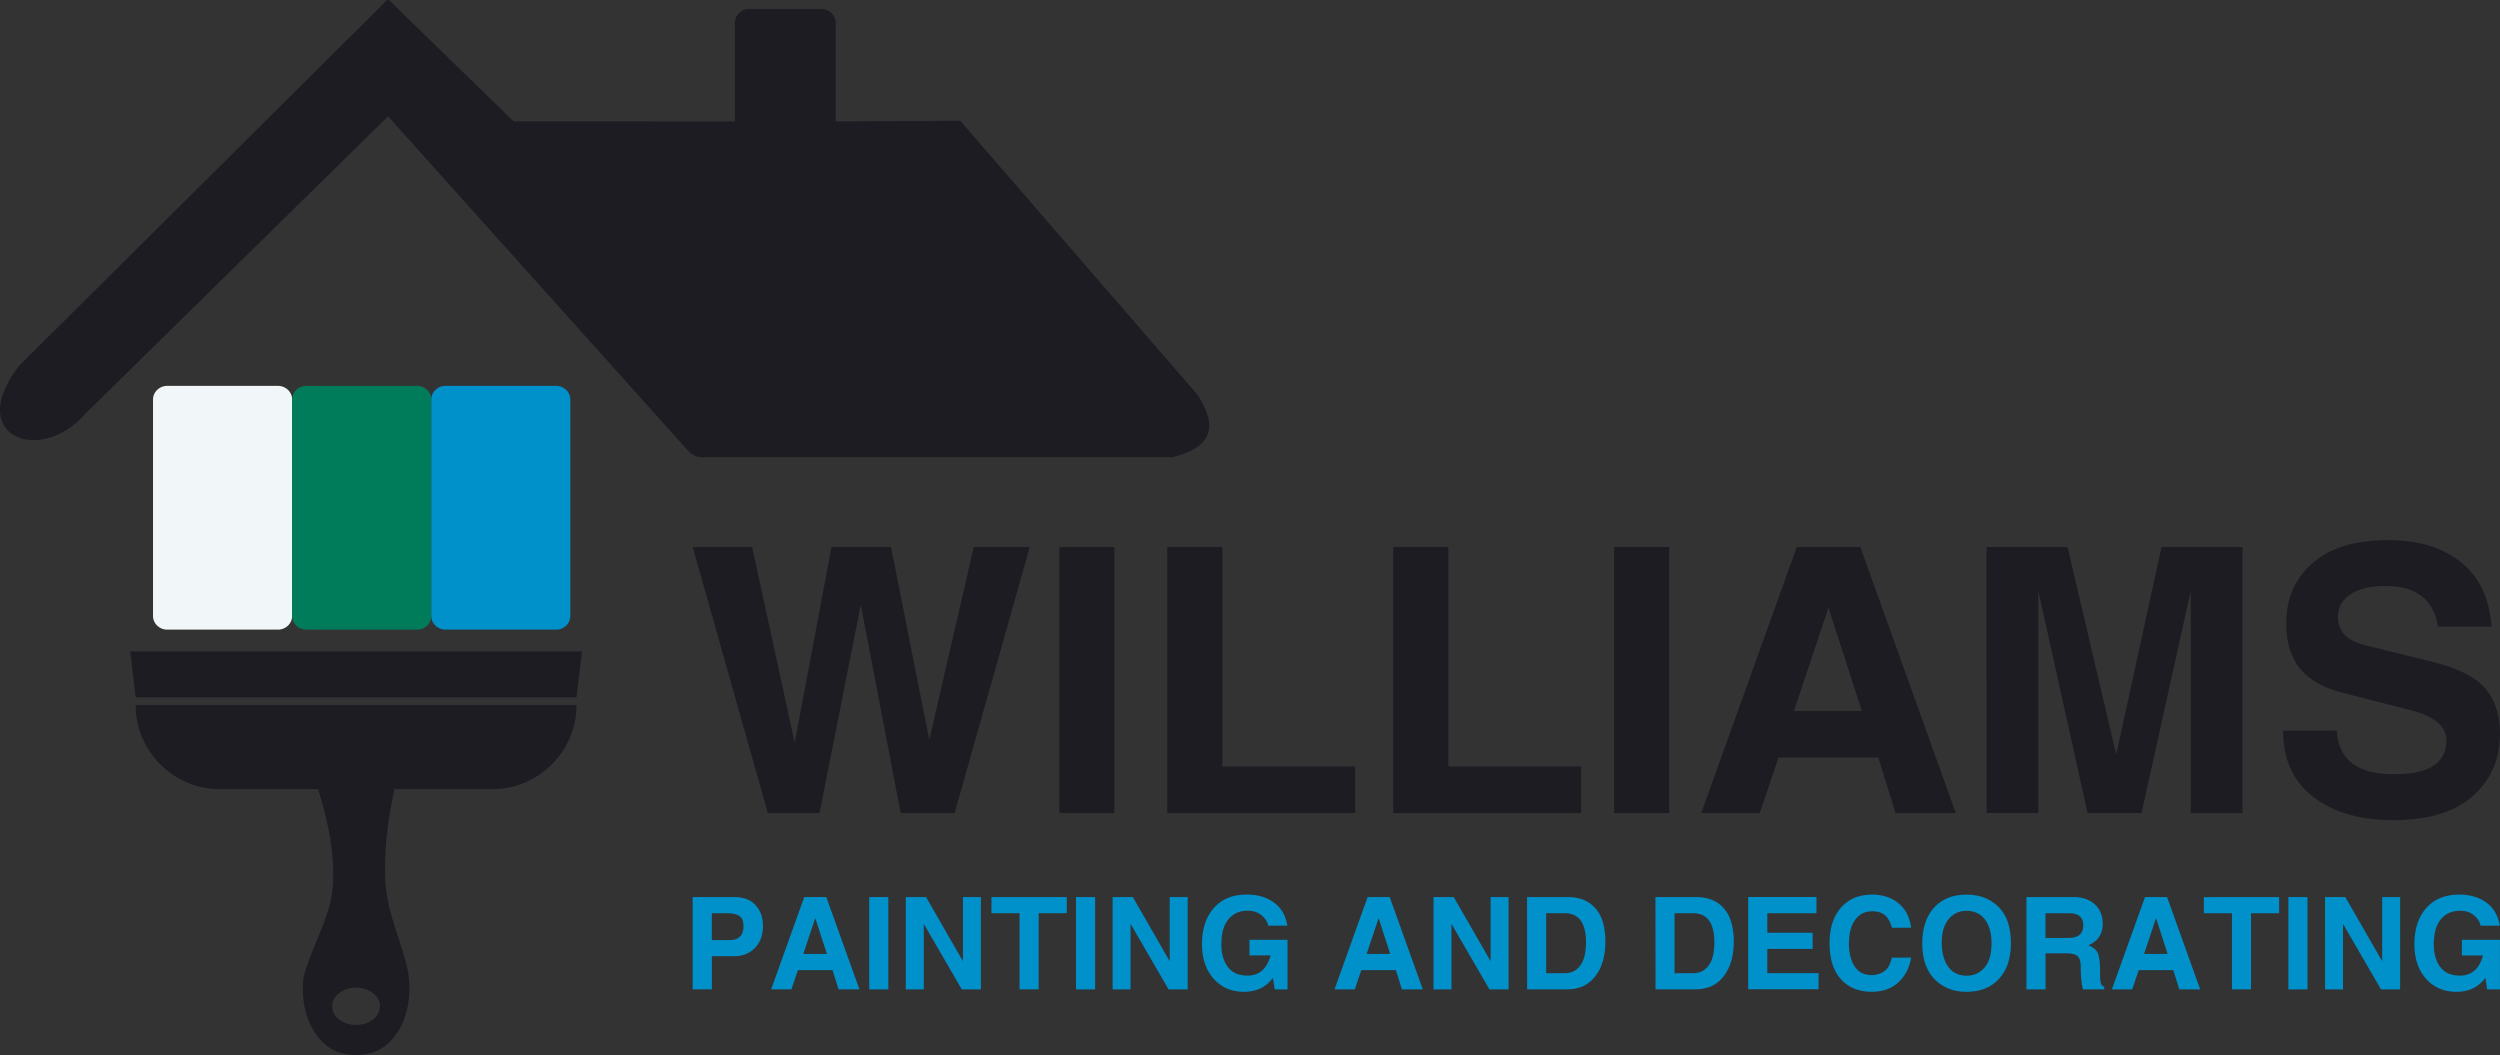 <svg xmlns="http://www.w3.org/2000/svg" xmlns:xlink="http://www.w3.org/1999/xlink" width="281.3" height="118.723" viewBox="0 0 281.3 118.723">
  <rect x="0" y="0" width="281.3" height="118.723" fill="#333333" stroke="none"/>
  <defs>
    <clipPath id="clip-path">
      <rect id="Rectangle_1" data-name="Rectangle 1" width="281.3" height="118.723" fill="none"/>
    </clipPath>
  </defs>
  <g id="Group_4" data-name="Group 4" clip-path="url(#clip-path)">
    <path id="Path_6" data-name="Path 6" d="M2.208,41.1,42.72.84c.209-.224.423-.447.55-.574a1.921,1.921,0,0,1,.2-.187.249.249,0,0,1,.344-.016A1.351,1.351,0,0,1,44,.223c.122.116.328.32.53.529l13.263,12.9c3.056,0,6.113,0,10.261,0l14.632.012V2.608a1.581,1.581,0,0,1,.076-.486,1.619,1.619,0,0,1,.228-.453,1.646,1.646,0,0,1,.364-.363,1.6,1.6,0,0,1,.936-.3h8.145a1.588,1.588,0,0,1,.485.076,1.616,1.616,0,0,1,.451.228,1.643,1.643,0,0,1,.364.363,1.6,1.6,0,0,1,.3.938V13.655c2.126-.007,4.252-.014,6.587-.026s4.879-.027,7.421-.044L134.7,44.363a12.13,12.13,0,0,1,.624,1.043,7.962,7.962,0,0,1,.411.9,5.465,5.465,0,0,1,.228.753,3.935,3.935,0,0,1,.091.638,2.684,2.684,0,0,1-.646,1.977,3.377,3.377,0,0,1-.458.443,4.744,4.744,0,0,1-.671.449,6.849,6.849,0,0,1-1,.457,12.92,12.92,0,0,1-1.416.424L79.5,51.44a3.178,3.178,0,0,1-.86-.032,2.109,2.109,0,0,1-.686-.247,2.054,2.054,0,0,1-.526-.438L43.667,13.092,9.58,46.581a9.635,9.635,0,0,1-1.294,1.233,8.064,8.064,0,0,1-2.973,1.508,6.266,6.266,0,0,1-1.47.2,4.966,4.966,0,0,1-1.292-.152,3.839,3.839,0,0,1-1.032-.431,3.127,3.127,0,0,1-.753-.631,2.962,2.962,0,0,1-.492-.786,3.268,3.268,0,0,1-.244-.93A4.287,4.287,0,0,1,.047,45.5a6.1,6.1,0,0,1,.326-1.275A11.687,11.687,0,0,1,2.209,41.1" transform="translate(-0.002 0)" fill="#1e1c23" fill-rule="evenodd"/>
    <path id="Path_7" data-name="Path 7" d="M112.458,562.8H163.3l-.621,5.178h-49.6Z" transform="translate(-97.813 -489.507)" fill="#1e1c23" fill-rule="evenodd"/>
    <path id="Path_8" data-name="Path 8" d="M142,640.944a3.44,3.44,0,0,1,.759.085,3.082,3.082,0,0,1,.693.246,2.684,2.684,0,0,1,.56.373,1.755,1.755,0,0,1,.611,1.869,1.818,1.818,0,0,1-.22.473,2.2,2.2,0,0,1-.391.445,2.746,2.746,0,0,1-.56.374,3.349,3.349,0,0,1-2.211.244,3.1,3.1,0,0,1-.691-.244,2.72,2.72,0,0,1-.561-.374,1.759,1.759,0,0,1-.611-1.869,1.823,1.823,0,0,1,.221-.473,2.151,2.151,0,0,1,.389-.445,2.658,2.658,0,0,1,.561-.373,3.262,3.262,0,0,1,1.451-.331m5.984.391a9.5,9.5,0,0,1-.172,1.71,9,9,0,0,1-.447,1.546,7.674,7.674,0,0,1-.613,1.239,6.378,6.378,0,0,1-.693.931,5.143,5.143,0,0,1-2.3,1.509,5.974,5.974,0,0,1-2.658.2,5.123,5.123,0,0,1-3.157-1.708,6.383,6.383,0,0,1-.693-.931,7.672,7.672,0,0,1-.613-1.239,8.994,8.994,0,0,1-.447-1.546,9.387,9.387,0,0,1-.171-1.71,6.029,6.029,0,0,1,.314-2.446c.314-1.022.876-2.352,1.4-3.64a32.221,32.221,0,0,0,1.289-3.595,11.9,11.9,0,0,0,.392-2.831,22.161,22.161,0,0,0-.091-2.866,29.192,29.192,0,0,0-.546-3.381c-.27-1.242-.631-2.618-1.055-3.973h-11.06a9.341,9.341,0,0,1-2.864-.445A9.531,9.531,0,0,1,117.645,612a9.184,9.184,0,0,1-.447-2.864h49.61a9.219,9.219,0,0,1-.445,2.864,9.538,9.538,0,0,1-6.158,6.157,9.333,9.333,0,0,1-2.864.445H146.328a48.58,48.58,0,0,0-.85,5.078,33.483,33.483,0,0,0-.206,4.287,17.013,17.013,0,0,0,.558,4.293c.439,1.7,1.22,3.834,1.66,5.418a11.082,11.082,0,0,1,.5,3.655" transform="translate(-101.935 -529.811)" fill="#1e1c23" fill-rule="evenodd"/>
    <path id="Path_9" data-name="Path 9" d="M783.5,488h0a6.6,6.6,0,0,0,.192,1.292,4.678,4.678,0,0,0,.4,1.048,4.069,4.069,0,0,0,.583.834,4.206,4.206,0,0,0,.786.677,5.229,5.229,0,0,0,1.06.539,7.317,7.317,0,0,0,1.464.379,13.176,13.176,0,0,0,1.9.143,13.887,13.887,0,0,0,1.818-.1,8.463,8.463,0,0,0,1.349-.275,5.531,5.531,0,0,0,.95-.375,3.836,3.836,0,0,0,.682-.445,3.059,3.059,0,0,0,.494-.508,2.93,2.93,0,0,0,.348-.586,3.182,3.182,0,0,0,.219-.7,4.462,4.462,0,0,0,.077-.772,2.607,2.607,0,0,0-.058-.6,2.664,2.664,0,0,0-.951-1.488,4.7,4.7,0,0,0-.7-.481,7.136,7.136,0,0,0-1.031-.478,13.831,13.831,0,0,0-1.426-.436l-7.326-1.873a14.435,14.435,0,0,1-2.184-.725,8.347,8.347,0,0,1-1.622-.934,6.264,6.264,0,0,1-1.984-2.43,7.634,7.634,0,0,1-.551-1.7,10.047,10.047,0,0,1-.193-2.19,10.763,10.763,0,0,1,.338-2.516,7.8,7.8,0,0,1,.986-2.235,9.116,9.116,0,0,1,1.607-1.87,8.871,8.871,0,0,1,2.068-1.368,11.417,11.417,0,0,1,2.794-.914,19.566,19.566,0,0,1,3.613-.341,17.529,17.529,0,0,1,3.418.31,12.1,12.1,0,0,1,2.716.864,9.808,9.808,0,0,1,2.15,1.324,8.829,8.829,0,0,1,1.692,1.826,8.974,8.974,0,0,1,1.164,2.394,12.735,12.735,0,0,1,.558,3.023h-6.035a6.744,6.744,0,0,0-.354-1.407,4.8,4.8,0,0,0-.582-1.1,4.25,4.25,0,0,0-.784-.84,4.717,4.717,0,0,0-1.034-.637,6.006,6.006,0,0,0-1.4-.43,10.305,10.305,0,0,0-1.777-.161,9.8,9.8,0,0,0-1.645.12,6.752,6.752,0,0,0-1.268.328,4.54,4.54,0,0,0-.982.492,3.733,3.733,0,0,0-.79.706,2.613,2.613,0,0,0-.471.854,3.157,3.157,0,0,0-.155,1,3.3,3.3,0,0,0,.084.755,2.675,2.675,0,0,0,.246.658,2.758,2.758,0,0,0,.4.564,3.12,3.12,0,0,0,.543.447,4.524,4.524,0,0,0,.783.408,7.83,7.83,0,0,0,1.074.346l7.264,1.789a22.493,22.493,0,0,1,2.993.943,10.255,10.255,0,0,1,1.965,1.034,6.024,6.024,0,0,1,1.209,1.071,6.523,6.523,0,0,1,.887,1.351,7.135,7.135,0,0,1,.58,1.693,9.891,9.891,0,0,1,.2,2.054,10.392,10.392,0,0,1-.351,2.744,8.3,8.3,0,0,1-1.038,2.342,9.347,9.347,0,0,1-1.679,1.946,9.081,9.081,0,0,1-2.158,1.409,12.074,12.074,0,0,1-2.927.941,21.093,21.093,0,0,1-3.807.353,19.734,19.734,0,0,1-3.65-.317,14.158,14.158,0,0,1-2.954-.884,10.956,10.956,0,0,1-2.376-1.362,8.908,8.908,0,0,1-1.868-1.913,8,8,0,0,1-1.178-2.486,11.343,11.343,0,0,1-.408-3.112Zm-30.3-20.646,5.481,23.379h-.021l5.113-23.379h9.116v29.929h-5.828V472.25h.007l-5.543,25.031h-6.077L749.9,472.25h.007v25.03h-5.828V467.352Zm-30.789,18.44h7.638l-3.767-11.648h.021Zm.314-18.44h7.16l10.74,29.929h-6.787l-1.936-6.242H720.679l-2.117,6.242h-6.583Zm-14.356,29.929h-6.2V467.352h6.2Zm-24.843-29.929v24.684h14.943v5.244H677.318V467.352Zm-25.427,0v24.684h14.944v5.244H651.892V467.352Zm-12.148,29.929h-6.2V467.352h6.2Zm-40.759-29.929,4.775,21.978h.014l4.135-21.978h6.7l4.314,21.735h-.021l5.016-21.736h6.3l-8.45,29.929h-6.077l-4.475-23.38H617.4l-4.628,23.38H606.95l-8.45-29.929Z" transform="translate(-520.556 -405.799)" fill="#1e1c23" fill-rule="evenodd"/>
    <path id="Path_10" data-name="Path 10" d="M797.567,778.053h4.29v5.576h-1.444l-.2-1.3a3.935,3.935,0,0,1-.858.863,3.485,3.485,0,0,1-1.08.529,4.71,4.71,0,0,1-1.314.182,5.2,5.2,0,0,1-1.34-.169,4.047,4.047,0,0,1-1.139-.5,4.489,4.489,0,0,1-.941-.8,4.668,4.668,0,0,1-.7-1.033,5.337,5.337,0,0,1-.451-1.294,7.715,7.715,0,0,1-.161-1.6,7.966,7.966,0,0,1,.162-1.616,5.606,5.606,0,0,1,.453-1.331,4.855,4.855,0,0,1,.7-1.065,4.373,4.373,0,0,1,.961-.823,4.307,4.307,0,0,1,1.239-.525,6.153,6.153,0,0,1,1.547-.185,6.275,6.275,0,0,1,1.18.107,4.84,4.84,0,0,1,1.007.306,4.215,4.215,0,0,1,.848.483,3.688,3.688,0,0,1,.7.666,3.525,3.525,0,0,1,.507.861,4.667,4.667,0,0,1,.3,1.073h-2.152a1.977,1.977,0,0,0-.415-.836,2.47,2.47,0,0,0-.367-.353,2.266,2.266,0,0,0-.432-.265,2.567,2.567,0,0,0-1.089-.224,3.243,3.243,0,0,0-.867.112,2.453,2.453,0,0,0-.72.325,2.776,2.776,0,0,0-.578.52,2.839,2.839,0,0,0-.416.671,3.933,3.933,0,0,0-.281.923,7.176,7.176,0,0,0-.107,1.2,5.538,5.538,0,0,0,.089,1.057,4.072,4.072,0,0,0,.251.839,3.122,3.122,0,0,0,.385.673,2.4,2.4,0,0,0,.54.523,2.32,2.32,0,0,0,.73.336,3.594,3.594,0,0,0,.946.12,2.993,2.993,0,0,0,.639-.068,2.248,2.248,0,0,0,.544-.194,2.2,2.2,0,0,0,.453-.306,2.369,2.369,0,0,0,.372-.408,3.165,3.165,0,0,0,.323-.558,4.71,4.71,0,0,0,.26-.736h-2.37v-1.762m-13.118-4.809,4.15,7.217h0v-7.215h2.021V783.63h-2.152l-4.283-7.386h.007v7.386h-2.021V773.244ZM780.2,783.627H778.05V773.242H780.2Zm-119.054-5.576h4.29v5.576h-1.445l-.2-1.3a3.936,3.936,0,0,1-.858.863,3.483,3.483,0,0,1-1.08.529,4.712,4.712,0,0,1-1.314.182,5.206,5.206,0,0,1-1.34-.169,4.049,4.049,0,0,1-1.139-.5,4.493,4.493,0,0,1-.941-.8,4.659,4.659,0,0,1-.7-1.033,5.333,5.333,0,0,1-.451-1.294,7.72,7.72,0,0,1-.161-1.6,7.989,7.989,0,0,1,.162-1.616,5.6,5.6,0,0,1,.453-1.331,4.849,4.849,0,0,1,.7-1.065,4.362,4.362,0,0,1,.961-.823,4.311,4.311,0,0,1,1.239-.525,6.161,6.161,0,0,1,1.547-.185,6.289,6.289,0,0,1,1.18.107,4.84,4.84,0,0,1,1.007.306,4.213,4.213,0,0,1,.849.483,3.692,3.692,0,0,1,.7.666,3.522,3.522,0,0,1,.507.861,4.664,4.664,0,0,1,.3,1.073h-2.152a1.976,1.976,0,0,0-.415-.836,2.463,2.463,0,0,0-.367-.353,2.254,2.254,0,0,0-.432-.265,2.569,2.569,0,0,0-1.089-.224,3.241,3.241,0,0,0-.867.112,2.453,2.453,0,0,0-.72.325,2.781,2.781,0,0,0-.578.52,2.834,2.834,0,0,0-.415.671,3.941,3.941,0,0,0-.281.923,7.194,7.194,0,0,0-.107,1.2,5.527,5.527,0,0,0,.09,1.057,4.064,4.064,0,0,0,.251.839,3.128,3.128,0,0,0,.385.673,2.4,2.4,0,0,0,.54.523,2.322,2.322,0,0,0,.73.336,3.592,3.592,0,0,0,.946.12,2.989,2.989,0,0,0,.639-.068,2.249,2.249,0,0,0,.544-.194,2.211,2.211,0,0,0,.453-.306,2.368,2.368,0,0,0,.372-.408,3.167,3.167,0,0,0,.323-.558,4.709,4.709,0,0,0,.26-.736h-2.37Zm-13.118-4.809,4.15,7.217h0v-7.215H654.2V783.63h-2.151l-4.283-7.386h.007v7.386h-2.021V773.244Zm-4.244,10.386h-2.152V773.242h2.152Zm133.226-10.386v1.819h-3.163v8.565H771.7v-8.562h-3.163v-1.819Zm-15.2,6.4h2.651l-1.307-4.043h.007Zm.108-6.4H764.4l3.727,10.386h-2.354l-.672-2.166h-3.893l-.734,2.166h-2.285Zm-6.984,2.817a1.345,1.345,0,0,0-.095-.3,1.111,1.111,0,0,0-.142-.233,1.023,1.023,0,0,0-.191-.182,1.207,1.207,0,0,0-.255-.143,2.167,2.167,0,0,0-.805-.136H750.72v2.774h2.554a3.281,3.281,0,0,0,.523-.04,1.891,1.891,0,0,0,.4-.107,1.334,1.334,0,0,0,.283-.15,1.137,1.137,0,0,0,.206-.189,1.1,1.1,0,0,0,.15-.235,1.578,1.578,0,0,0,.133-.673,2.071,2.071,0,0,0-.035-.383m0,7.568c-.047-.18-.086-.362-.12-.555a13.344,13.344,0,0,1-.128-2.064,3.066,3.066,0,0,0-.035-.416,1.708,1.708,0,0,0-.078-.31,1.115,1.115,0,0,0-.1-.22.769.769,0,0,0-.244-.255,1,1,0,0,0-.165-.085,1.631,1.631,0,0,0-.239-.076,2.569,2.569,0,0,0-.349-.056c-.139-.014-.309-.022-.478-.022h-2.27v4.058h-2.152V773.239h5.294a4.654,4.654,0,0,1,.973.1,3.206,3.206,0,0,1,.79.279,2.842,2.842,0,0,1,.627.432,2.708,2.708,0,0,1,.485.581,3.024,3.024,0,0,1,.41,1.589,3.212,3.212,0,0,1-.1.832,2.258,2.258,0,0,1-.8,1.2,3.093,3.093,0,0,1-.717.416,2.865,2.865,0,0,1,.552.286,1.35,1.35,0,0,1,.546.664,2.671,2.671,0,0,1,.108.4,5.442,5.442,0,0,1,.081.611c.032.37.035.856.033,1.3,0,.147,0,.294.011.418a3.21,3.21,0,0,0,.066.526.734.734,0,0,0,.083.207.575.575,0,0,0,.312.25v.289Zm-15.8-4.164a4.488,4.488,0,0,0,.244.871,3.3,3.3,0,0,0,.376.711,2.607,2.607,0,0,0,.538.566,2.556,2.556,0,0,0,1.54.473,2.813,2.813,0,0,0,.787-.1,2.344,2.344,0,0,0,.67-.31,2.8,2.8,0,0,0,.568-.507,2.713,2.713,0,0,0,.411-.647,3.755,3.755,0,0,0,.279-.9,6.921,6.921,0,0,0,.1-1.18,5.954,5.954,0,0,0-.088-1.082,4.3,4.3,0,0,0-.246-.862,3.213,3.213,0,0,0-.378-.694,2.512,2.512,0,0,0-.536-.548,2.641,2.641,0,0,0-1.554-.464,2.793,2.793,0,0,0-.786.1,2.318,2.318,0,0,0-.667.314,2.785,2.785,0,0,0-.976,1.176,3.827,3.827,0,0,0-.272.879,6.493,6.493,0,0,0-.1,1.128,6.071,6.071,0,0,0,.087,1.072m-2.1-2.684a5.4,5.4,0,0,1,.463-1.336,4.47,4.47,0,0,1,.7-1.021,4.3,4.3,0,0,1,.953-.78,4.364,4.364,0,0,1,1.209-.5,6.3,6.3,0,0,1,1.472-.174,6,6,0,0,1,1.424.161,4.589,4.589,0,0,1,2.172,1.216,4.21,4.21,0,0,1,.734.982,4.992,4.992,0,0,1,.488,1.339,8.549,8.549,0,0,1,.181,1.746,7.977,7.977,0,0,1-.167,1.681,5.36,5.36,0,0,1-.464,1.322,4.571,4.571,0,0,1-.71,1.026,4.38,4.38,0,0,1-.956.785,4.289,4.289,0,0,1-1.207.5,6.2,6.2,0,0,1-1.469.174,5.95,5.95,0,0,1-1.432-.167,4.5,4.5,0,0,1-1.2-.482,4.6,4.6,0,0,1-.981-.767,4.413,4.413,0,0,1-.732-1.007,5.094,5.094,0,0,1-.479-1.318,8.051,8.051,0,0,1-.174-1.686,8.332,8.332,0,0,1,.168-1.7m-1.427,3.283a5.525,5.525,0,0,1-.294,1.1,4.514,4.514,0,0,1-.484.925,4.308,4.308,0,0,1-.657.759,3.915,3.915,0,0,1-.816.573,4.053,4.053,0,0,1-1,.362,5.315,5.315,0,0,1-1.226.126,5.829,5.829,0,0,1-1.339-.167,4.106,4.106,0,0,1-1.141-.475,4.232,4.232,0,0,1-1.6-1.754,5.377,5.377,0,0,1-.451-1.333,8.9,8.9,0,0,1-.167-1.722,8.312,8.312,0,0,1,.161-1.673,5.518,5.518,0,0,1,.445-1.32,4.589,4.589,0,0,1,.68-1.025,4.345,4.345,0,0,1,.924-.793,4,4,0,0,1,1.153-.5,5.9,5.9,0,0,1,1.359-.174,5.432,5.432,0,0,1,1.224.117,4.288,4.288,0,0,1,1,.337,4,4,0,0,1,.82.527,3.749,3.749,0,0,1,1.14,1.621,5.084,5.084,0,0,1,.268,1.122h-2.154a4.355,4.355,0,0,0-.239-.652,2.537,2.537,0,0,0-.273-.46,1.716,1.716,0,0,0-.655-.532,1.992,1.992,0,0,0-.465-.15,2.945,2.945,0,0,0-.581-.053,2.6,2.6,0,0,0-.767.109,2.015,2.015,0,0,0-.641.324,2.6,2.6,0,0,0-.517.529,2.97,2.97,0,0,0-.366.664,4.2,4.2,0,0,0-.244.879,7.059,7.059,0,0,0-.092,1.119,6.377,6.377,0,0,0,.08,1.054,4.541,4.541,0,0,0,.222.844,3.17,3.17,0,0,0,.339.675,2.4,2.4,0,0,0,.488.538,1.907,1.907,0,0,0,.633.331,2.663,2.663,0,0,0,1.728-.061,2.348,2.348,0,0,0,.426-.216,1.578,1.578,0,0,0,.349-.309,2.189,2.189,0,0,0,.314-.505,4.266,4.266,0,0,0,.259-.759Zm-18.33-6.818h7.684v1.819H719.42v2.2h5.1v1.821h-5.1V781.8h5.763v1.819h-7.916Zm-6.165,8.569a2.333,2.333,0,0,0,.672-.1,1.867,1.867,0,0,0,.572-.29,2.368,2.368,0,0,0,.469-.475,2.57,2.57,0,0,0,.331-.6,3.952,3.952,0,0,0,.227-.841,7.719,7.719,0,0,0,.088-1.112,6.97,6.97,0,0,0-.059-.994,4.422,4.422,0,0,0-.16-.732,2.927,2.927,0,0,0-.222-.529,2.185,2.185,0,0,0-.269-.391,1.848,1.848,0,0,0-.688-.5,2.554,2.554,0,0,0-1-.184h-2.085v6.746Zm-4.271-8.565h4.579a5.278,5.278,0,0,1,1.285.152,3.6,3.6,0,0,1,1.031.435,3.651,3.651,0,0,1,.8.678,3.726,3.726,0,0,1,.578.887,5.073,5.073,0,0,1,.393,1.23,9.006,9.006,0,0,1,.148,1.628,8.409,8.409,0,0,1-.14,1.577,6.024,6.024,0,0,1-.389,1.28,4.759,4.759,0,0,1-.6,1.03,3.973,3.973,0,0,1-.832.811,3.436,3.436,0,0,1-1.054.5,4.754,4.754,0,0,1-1.289.172h-4.5Zm-10.174,8.565a2.334,2.334,0,0,0,.672-.1,1.871,1.871,0,0,0,.572-.29,2.33,2.33,0,0,0,.469-.475,2.567,2.567,0,0,0,.332-.6,3.94,3.94,0,0,0,.227-.841,7.7,7.7,0,0,0,.088-1.112,6.961,6.961,0,0,0-.059-.994,4.43,4.43,0,0,0-.16-.732,2.921,2.921,0,0,0-.222-.529,2.185,2.185,0,0,0-.269-.391,1.848,1.848,0,0,0-.688-.5,2.554,2.554,0,0,0-1-.184h-2.084v6.746Zm-4.271-8.565h4.579a5.281,5.281,0,0,1,1.285.152,3.6,3.6,0,0,1,1.031.435,3.648,3.648,0,0,1,.8.679,3.724,3.724,0,0,1,.578.887,5.073,5.073,0,0,1,.393,1.229,9.023,9.023,0,0,1,.148,1.628,8.421,8.421,0,0,1-.139,1.577,6.035,6.035,0,0,1-.389,1.28,4.752,4.752,0,0,1-.6,1.03,3.968,3.968,0,0,1-.833.811,3.436,3.436,0,0,1-1.054.5,4.757,4.757,0,0,1-1.289.172h-4.505Zm-8.25,0,4.15,7.217h0v-7.217h2.021V783.63h-2.152l-4.283-7.386h.007v7.386h-2.021V773.244Zm-9.8,6.4h2.65l-1.307-4.043h.007Zm.108-6.4h2.485l3.727,10.386H678.3l-.672-2.166h-3.893L673,783.63H670.72Zm-33.85,0v1.819h-3.162v8.565h-2.152v-8.565h-3.163v-1.819Zm-15.833,0,4.15,7.217h0v-7.217h2.021V783.63h-2.152l-4.283-7.386h.007v7.386h-2.021V773.244Zm-4.244,10.386h-2.151V773.244h2.152Zm-9.572-3.986H613.6l-1.307-4.043h.007Zm.108-6.4h2.484l3.727,10.385h-2.353l-.672-2.166h-3.893l-.734,2.166H607.33Zm-10.4,4.838h1.981a2.624,2.624,0,0,0,.523-.051,1.488,1.488,0,0,0,.391-.139,1.153,1.153,0,0,0,.483-.481,1.924,1.924,0,0,0,.188-.874,2.339,2.339,0,0,0-.038-.449,1.386,1.386,0,0,0-.1-.324.9.9,0,0,0-.339-.4,1.519,1.519,0,0,0-.3-.147,2.435,2.435,0,0,0-.459-.112,4.619,4.619,0,0,0-.643-.043h-1.685Zm2.542-4.838a4.345,4.345,0,0,1,1,.112,2.8,2.8,0,0,1,.784.314,2.694,2.694,0,0,1,.6.486,3.008,3.008,0,0,1,.447.636,3.155,3.155,0,0,1,.283.775,4.219,4.219,0,0,1,.1.939,4.525,4.525,0,0,1-.11.985,3.174,3.174,0,0,1-.311.822,3.061,3.061,0,0,1-.488.66,3.019,3.019,0,0,1-.642.5,2.935,2.935,0,0,1-.786.318,4,4,0,0,1-.939.109h-2.472v3.726H598.5V773.244Z" transform="translate(-520.561 -672.303)" fill="#0090ca" fill-rule="evenodd"/>
    <path id="Path_11" data-name="Path 11" d="M133.845,333.413h12.469a1.651,1.651,0,0,1,.488.074,1.629,1.629,0,0,1,.449.224,1.575,1.575,0,0,1,.358.35,1.487,1.487,0,0,1,.294.887V359.3a1.489,1.489,0,0,1-.294.887,1.6,1.6,0,0,1-1.3.649h-12.47a1.639,1.639,0,0,1-.488-.074,1.6,1.6,0,0,1-.45-.224,1.579,1.579,0,0,1-.358-.35,1.487,1.487,0,0,1-.294-.887V334.949a1.453,1.453,0,0,1,.073-.457,1.531,1.531,0,0,1,.221-.43,1.575,1.575,0,0,1,.358-.35,1.611,1.611,0,0,1,.938-.3" transform="translate(-115.031 -289.992)" fill="#f1f6f8" fill-rule="evenodd"/>
    <path id="Path_12" data-name="Path 12" d="M254.019,333.413h12.468a1.611,1.611,0,0,1,1.3.649,1.5,1.5,0,0,1,.294.887V359.3a1.467,1.467,0,0,1-.073.458,1.543,1.543,0,0,1-.221.428,1.667,1.667,0,0,1-.358.352,1.626,1.626,0,0,1-.939.3H254.019a1.638,1.638,0,0,1-.488-.074,1.61,1.61,0,0,1-.809-.574,1.5,1.5,0,0,1-.294-.887V334.949a1.454,1.454,0,0,1,.073-.457,1.532,1.532,0,0,1,.221-.43,1.611,1.611,0,0,1,1.3-.649" transform="translate(-219.554 -289.992)" fill="#007c5a" fill-rule="evenodd"/>
    <path id="Path_13" data-name="Path 13" d="M374.2,333.413h12.468a1.637,1.637,0,0,1,.488.074,1.657,1.657,0,0,1,.45.224,1.6,1.6,0,0,1,.358.35,1.488,1.488,0,0,1,.294.887V359.3a1.467,1.467,0,0,1-.073.458,1.541,1.541,0,0,1-.221.428,1.6,1.6,0,0,1-1.3.649H374.2a1.645,1.645,0,0,1-.488-.074,1.593,1.593,0,0,1-.449-.224,1.577,1.577,0,0,1-.358-.35,1.487,1.487,0,0,1-.294-.887V334.949a1.474,1.474,0,0,1,.294-.887,1.575,1.575,0,0,1,.358-.35,1.612,1.612,0,0,1,.938-.3" transform="translate(-324.084 -289.992)" fill="#0090ca" fill-rule="evenodd"/>
  </g>
</svg>
